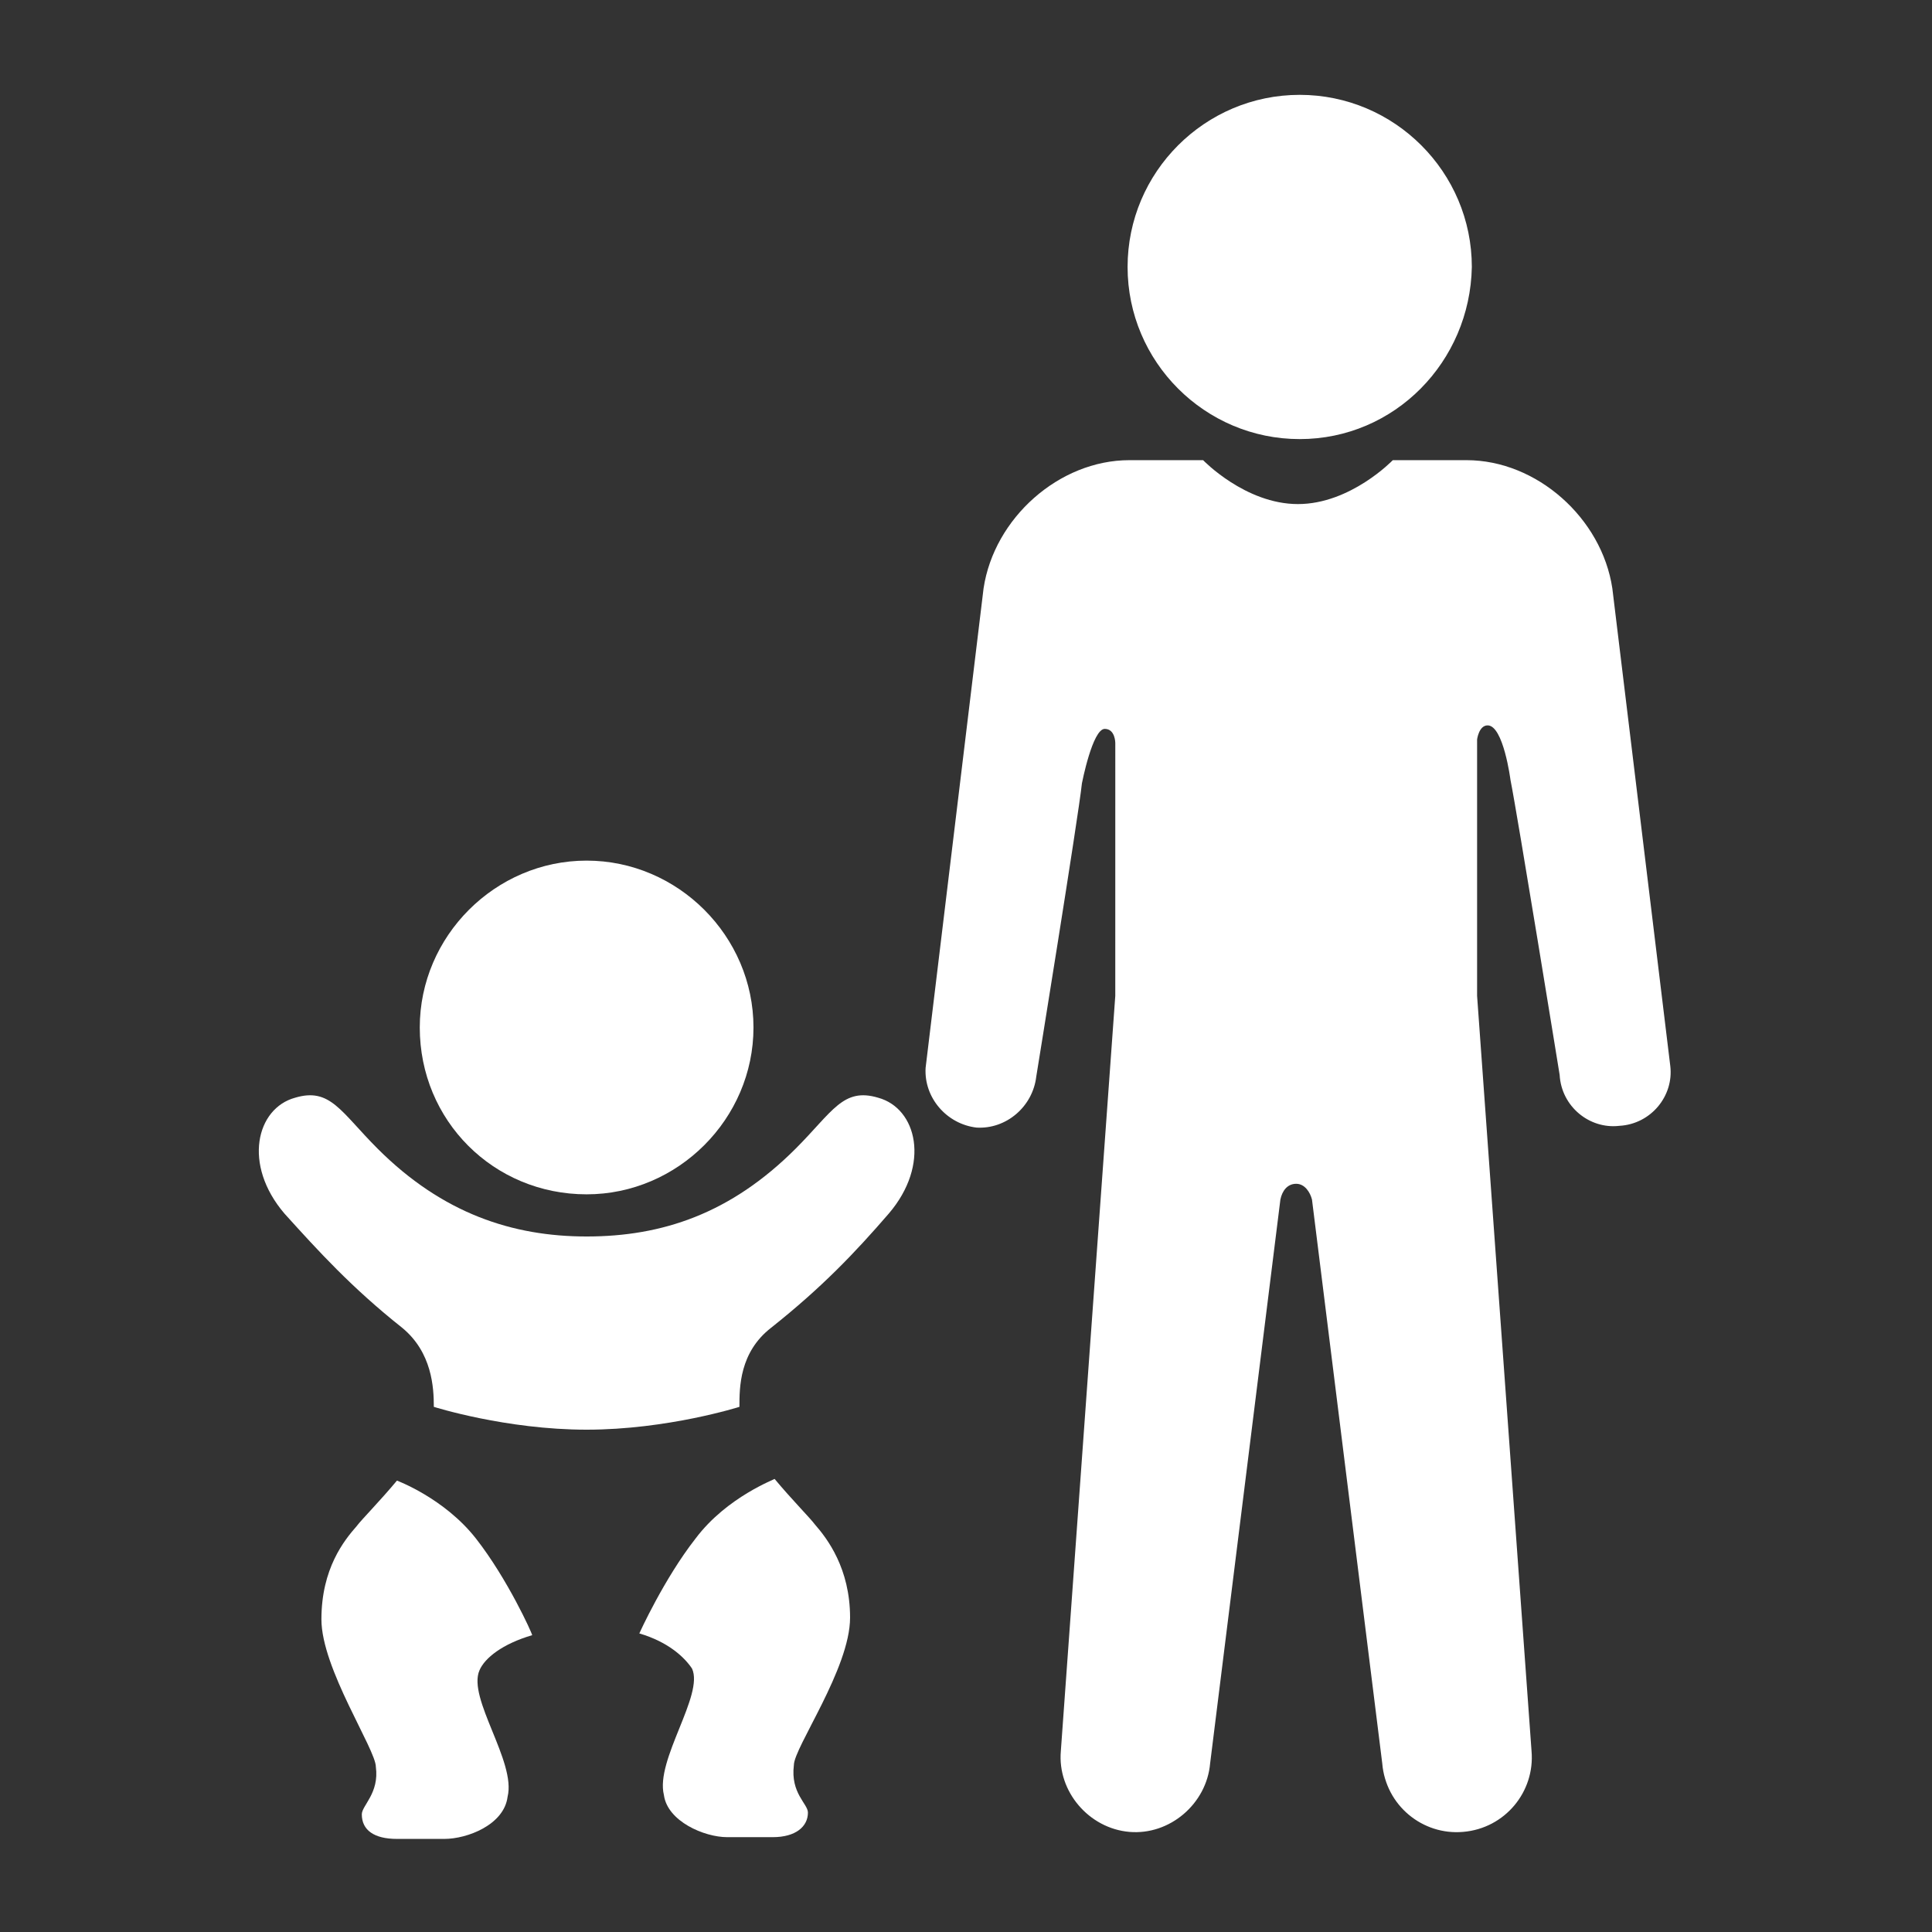 <?xml version="1.0" encoding="utf-8"?>
<!-- Generator: Adobe Illustrator 26.3.0, SVG Export Plug-In . SVG Version: 6.00 Build 0)  -->
<svg version="1.1" id="Layer_1" xmlns="http://www.w3.org/2000/svg" xmlns:xlink="http://www.w3.org/1999/xlink" x="0px" y="0px"
	 viewBox="0 0 110 110" style="enable-background:new 0 0 110 110;" xml:space="preserve">
<rect x="0" y="0" width="110" height="110" fill="#333333" stroke="none"/>
<style type="text/css">
	.st0{fill:#FFFFFF;}
</style>
<g>
	<g>
		<path class="st0" d="M74,25c-5.4,0-9.8-4.4-9.8-9.8c0-5.4,4.4-9.8,9.8-9.8c5.4,0,9.8,4.4,9.8,9.8C83.7,20.6,79.4,25,74,25z"/>
		<path class="st0" d="M56,33.5c0.6-4,4.3-7.3,8.3-7.3h4.2c0,0,2.4,2.5,5.4,2.5c3,0,5.4-2.5,5.4-2.5h4.2c4,0,7.7,3.3,8.3,7.3
			l3.3,27.2c0.2,1.7-1.1,3.3-2.9,3.4c-1.7,0.2-3.3-1.1-3.4-2.9c0,0-2.4-14.8-2.8-16.8c0,0-0.4-3.1-1.3-3.1c-0.5,0-0.6,0.8-0.6,0.8
			v14.6l3.1,43c0.2,2.3-1.5,4.4-3.9,4.6c-2.3,0.2-4.4-1.5-4.6-3.9l-4-32.1c-0.1-0.4-0.4-0.9-0.9-0.9c-0.5,0-0.8,0.4-0.9,0.9l-4,32.1
			c-0.2,2.3-2.3,4.1-4.6,3.9c-2.3-0.2-4.1-2.3-3.9-4.6l3.1-43V42.3c0,0,0-0.8-0.6-0.8c-0.7,0-1.3,3.1-1.3,3.1
			C61.4,46.5,59,61.3,59,61.3c-0.2,1.7-1.7,3-3.4,2.9c-1.7-0.2-3-1.7-2.9-3.4L56,33.5z"/>
	</g>
	<g>
		<path class="st0" d="M33.4,68c5.2,0,9.5-4.3,9.5-9.5c0-5.2-4.3-9.5-9.5-9.5s-9.5,4.3-9.5,9.5C23.9,63.8,28.1,68,33.4,68z"/>
		<path class="st0" d="M43.9,75.6c2.9-2.3,4.8-4.3,6.7-6.5c2.4-2.8,1.6-6-0.6-6.6c-2-0.6-2.6,0.8-4.7,2.9c-3.7,3.7-7.6,5-11.9,5
			c-4.2,0-8.2-1.3-11.9-5c-2.1-2.1-2.7-3.5-4.7-2.9c-2.2,0.6-3,3.8-0.6,6.6c1.9,2.1,3.8,4.2,6.7,6.5c1.7,1.4,1.8,3.4,1.8,4.5
			c0,0,4.1,1.3,8.7,1.3c4.6,0,8.7-1.3,8.7-1.3C42.1,79,42.1,77,43.9,75.6z"/>
		<path class="st0" d="M27.1,87.6c-1.8-2.3-4.5-3.3-4.5-3.3l0,0c-1,1.2-2,2.2-2.3,2.6c-0.7,0.8-2,2.4-2,5.3c0,2.8,3.1,7.4,3.1,8.4
			c0.2,1.5-0.8,2.2-0.8,2.7c0,0.9,0.7,1.4,2,1.4h2.7c1.3,0,3.4-0.8,3.6-2.4c0.5-2-2.3-5.6-1.6-7.2c0.3-0.7,1.3-1.5,3-2l0,0
			C30.3,93,28.9,89.9,27.1,87.6z"/>
		<path class="st0" d="M39.6,87.6c-1.8,2.3-3.2,5.4-3.2,5.4l0,0c1.7,0.5,2.6,1.4,3,2c0.7,1.5-2.1,5.2-1.6,7.2
			c0.2,1.5,2.3,2.4,3.6,2.4H44c1.3,0,2-0.6,2-1.4c0-0.5-1-1.1-0.8-2.7c0-1,3.2-5.5,3.2-8.4c0-2.8-1.3-4.5-2-5.3
			c-0.3-0.4-1.3-1.4-2.3-2.6v0C44.2,84.2,41.4,85.2,39.6,87.6z"/>
	</g>
</g>
</svg>
